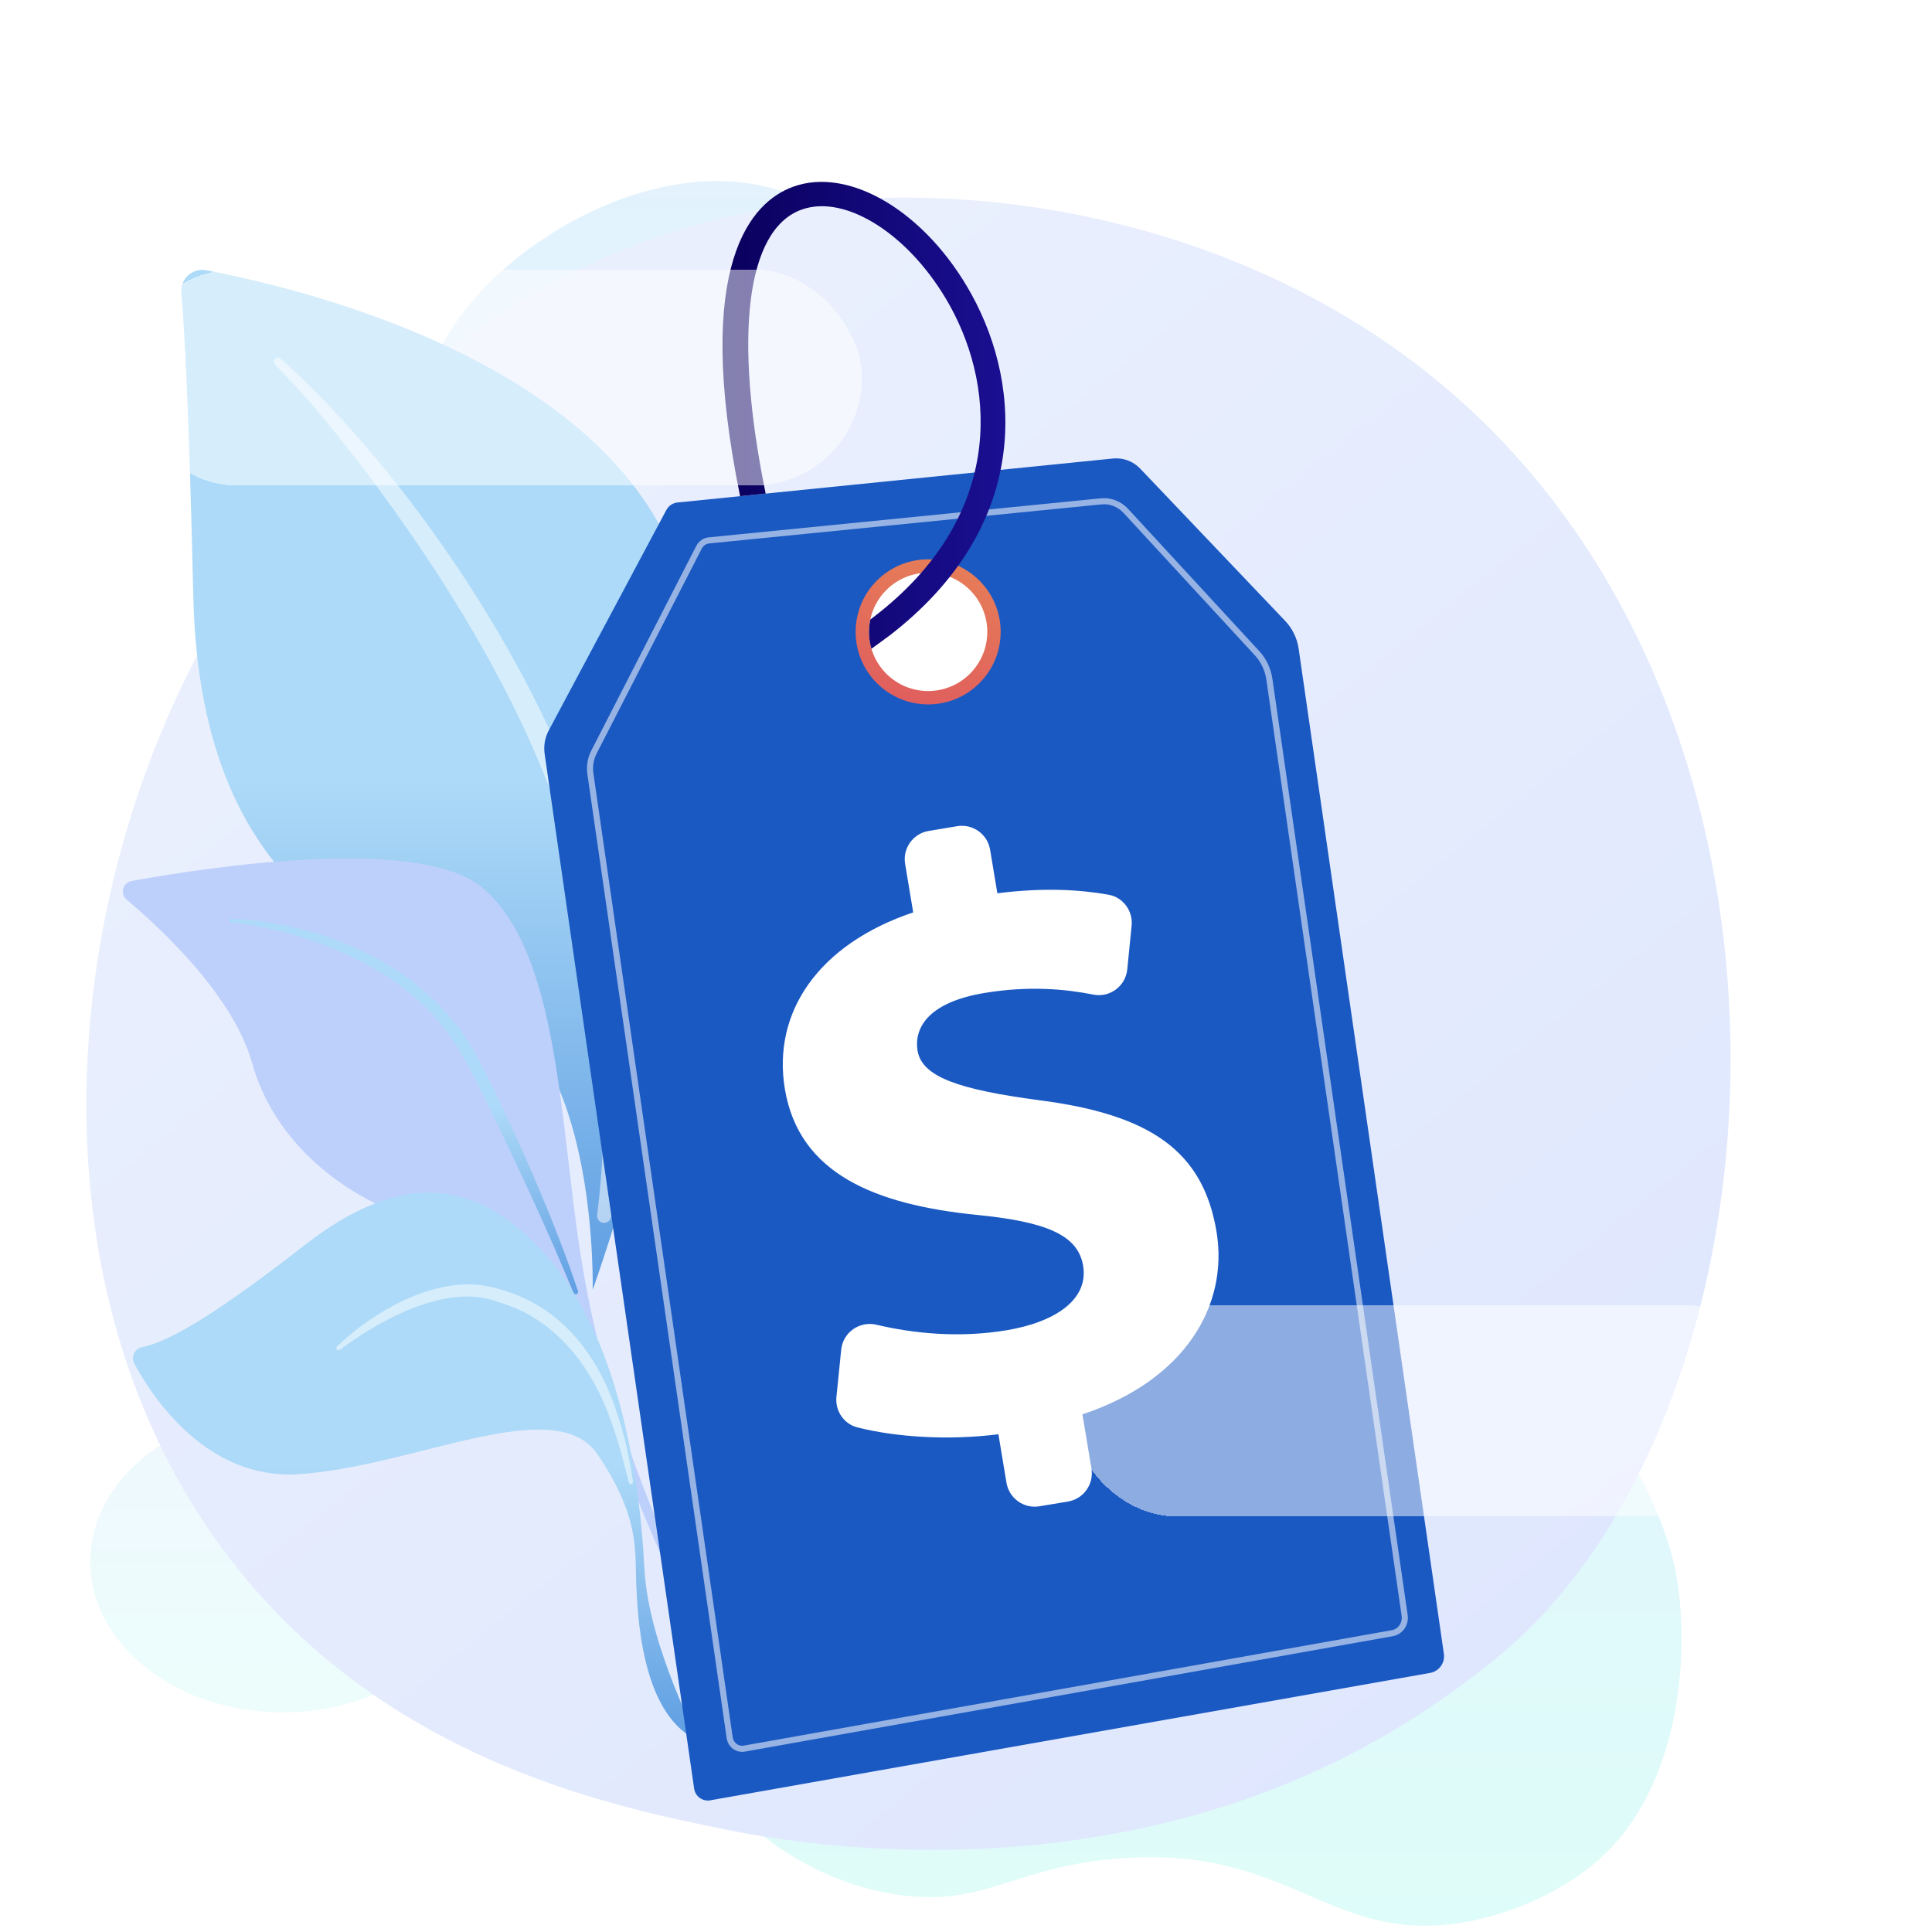 <svg width="121" height="121" viewBox="0 0 121 121" fill="none" xmlns="http://www.w3.org/2000/svg">
<g clip-path="url(#clip0_257_73161)">
<path opacity="0.7" d="M30.472 99.685C17.734 96.167 13.97 84.681 13.614 80.163C13.125 73.967 18.568 65.789 21.709 62.548C29.899 54.1 30.475 54.664 30.839 50.401C31.095 47.399 30.723 45.925 27.299 37.09C26.671 35.465 24.008 29.74 27.423 22.172C30.213 15.99 39.919 9.936 47.657 11.629C57.503 13.783 63.787 23.019 76.1 23.656C94.988 24.634 99.212 41.581 99.76 45.934C100.808 54.267 97.382 63.932 87.458 71.042C77.89 77.897 59.598 77.809 55.534 87.065C51.754 95.67 41.062 102.61 30.472 99.685Z" fill="url(#paint0_linear_257_73161)" fill-opacity="0.5"/>
<path opacity="0.4" d="M17.71 88.358C11.053 88.358 5.655 92.586 5.655 97.801C5.655 103.016 11.053 107.244 17.71 107.244C24.368 107.244 29.766 103.016 29.766 97.801C29.766 92.586 24.368 88.358 17.71 88.358Z" fill="url(#paint1_linear_257_73161)" fill-opacity="0.5"/>
<path opacity="0.7" d="M43.384 82.986C41.067 86.665 35.235 100.988 44.59 111.901C45.569 113.043 49.381 117.49 55.825 118.602C62.054 119.676 63.695 116.418 71.812 116.322C81.202 116.209 83.699 121.809 91.799 120.374C93.081 120.146 96.663 119.314 99.763 116.785C105.556 112.055 105.815 102.778 104.933 98.38C104.468 96.067 101.692 86.131 90.913 82.627C85.437 80.846 80.088 82.463 75.026 77.222C68.918 70.894 64.559 70.456 61.927 70.302C50.825 69.643 45.393 79.798 43.384 82.986Z" fill="url(#paint2_linear_257_73161)" fill-opacity="0.5"/>
<path d="M96.448 101.301C94.334 103.527 92.333 104.963 90.752 106.098C72.17 119.433 50.183 115.546 45.51 114.596C38.609 113.195 25.271 110.485 15.628 99.142C1.038 81.982 3.31 54.946 14.626 37.1C16.696 33.835 27.631 15.717 49.855 12.811C63.305 11.053 78.983 14.599 90.337 24.113C114.169 44.084 112.472 84.428 96.448 101.301Z" fill="url(#paint3_linear_257_73161)"/>
<path d="M37.12 80.772C37.12 80.772 37.449 66.918 31.069 63.21C24.689 59.502 12.559 57.184 12.104 37.29C11.838 25.644 11.55 20.552 11.357 18.332C11.281 17.465 12.051 16.767 12.905 16.927C18.947 18.066 38.576 22.752 42.691 36.152C47.57 52.038 37.12 80.772 37.12 80.772Z" fill="url(#paint4_linear_257_73161)"/>
<path opacity="0.5" d="M17.578 22.462C24.211 28.378 31.88 38.849 35.968 49.32C36.492 51.045 38.027 54.715 38.694 61.236C39.289 66.674 38.993 72.42 38.272 76.224C38.226 76.465 37.994 76.622 37.754 76.577C37.34 76.499 37.395 76.054 37.399 76.068C38.223 69.569 37.881 61.48 35.992 54.181C33.579 45.219 28.196 36.531 22.628 29.161L22.055 28.436C17.742 22.895 16.834 22.854 17.237 22.468C17.332 22.377 17.481 22.376 17.578 22.462Z" fill="white"/>
<path d="M47.372 107.408C48.235 107.831 39.2 96.468 36.37 78.621C35.036 70.211 35.019 59.674 30.229 55.613C26.242 52.234 12.677 54.367 8.239 55.178C7.684 55.279 7.498 55.98 7.929 56.343C10.058 58.131 14.611 62.348 15.797 66.599C17.361 72.201 22.686 75.764 27.454 76.729C32.221 77.693 34.873 78.629 37.196 86.254C39.518 93.879 44.919 106.205 47.372 107.408Z" fill="#BDD0FB"/>
<path d="M14.481 57.545C20.144 57.782 26.223 60.366 29.307 65.213L29.599 65.675C30.271 66.759 34.082 74.468 36.199 80.858C36.225 80.938 36.182 81.024 36.102 81.05C35.967 81.095 35.899 80.946 35.912 80.96C34.437 77.35 32.319 72.773 30.632 69.35C28.823 65.615 27.557 63.086 23.43 60.663C18.838 58.054 14.45 57.786 14.463 57.789C14.396 57.782 14.348 57.722 14.354 57.655C14.361 57.59 14.418 57.542 14.481 57.545Z" fill="url(#paint5_linear_257_73161)"/>
<path d="M43.499 108.903C44.011 109.173 40.614 103.324 40.353 98.171C40.093 93.018 38.931 84.223 34.488 78.962C30.045 73.701 25.18 73.221 19.049 78.004C13.94 81.989 10.753 84.001 8.884 84.375C8.422 84.468 8.185 84.99 8.411 85.405C9.609 87.613 12.998 92.684 18.689 92.327C25.947 91.872 34.743 87.153 37.424 91.09C40.105 95.027 39.761 97.229 39.844 99.095C39.926 100.96 40.11 107.115 43.499 108.903Z" fill="url(#paint6_linear_257_73161)"/>
<path opacity="0.5" d="M21.108 84.321C23.331 82.189 26.953 80.094 30.118 80.485C34.235 81.148 36.978 83.898 38.475 87.993C39.06 89.731 39.3 90.659 39.646 92.79C39.674 92.96 39.423 93.011 39.381 92.845C39.13 91.844 38.88 90.796 38.508 89.712C36.337 82.719 31.704 81.777 31.523 81.634C31.173 81.668 29.05 80.078 24.011 82.79C23.07 83.302 22.154 83.887 21.295 84.532L21.29 84.536C21.228 84.582 21.14 84.57 21.093 84.508C21.049 84.45 21.057 84.37 21.108 84.321Z" fill="white"/>
<path d="M69.7 28.716L42.432 31.471C42.135 31.501 41.873 31.677 41.733 31.94L34.369 45.744C34.128 46.196 34.038 46.713 34.111 47.219L43.474 112.022C43.544 112.507 44.001 112.838 44.484 112.753L89.564 104.774C90.128 104.674 90.511 104.144 90.429 103.578L81.334 40.629C81.239 39.972 80.942 39.36 80.484 38.88L71.408 29.348C70.967 28.885 70.337 28.651 69.7 28.716Z" fill="#1A59C2"/>
<g opacity="0.54">
<path d="M46.477 109.718C46.278 109.718 46.084 109.655 45.916 109.534C45.697 109.376 45.549 109.129 45.51 108.858L36.788 48.494C36.713 47.98 36.798 47.465 37.033 47.008L43.608 34.19C43.764 33.887 44.055 33.687 44.387 33.654L68.945 31.209C69.573 31.147 70.209 31.392 70.647 31.865L78.866 40.778C79.31 41.258 79.594 41.858 79.689 42.512L88.161 101.148C88.252 101.782 87.844 102.364 87.231 102.473L46.645 109.703C46.589 109.713 46.533 109.718 46.477 109.718ZM68.965 31.399L68.983 31.589L44.425 34.034C44.222 34.054 44.044 34.178 43.948 34.364L37.373 47.182C37.175 47.569 37.103 48.004 37.166 48.44L45.888 108.803C45.913 108.975 46.002 109.125 46.14 109.224C46.269 109.318 46.425 109.354 46.579 109.327L87.165 102.098C87.573 102.025 87.845 101.632 87.783 101.203L79.311 42.567C79.227 41.99 78.977 41.46 78.586 41.037L70.366 32.124C70.005 31.732 69.5 31.537 68.983 31.589L68.965 31.399Z" fill="white"/>
</g>
<path d="M63.035 92.864L62.53 89.827C59.343 90.227 56.087 90.001 53.702 89.398C52.849 89.183 52.296 88.359 52.385 87.485L52.685 84.527C52.796 83.442 53.835 82.717 54.896 82.968C57.256 83.525 60.102 83.803 63.038 83.314C66.088 82.806 68.189 81.393 67.836 79.274C67.518 77.362 65.571 76.518 61.144 76.086C54.823 75.44 50.043 73.526 49.156 68.203C48.356 63.395 51.259 59.14 57.193 57.142L56.687 54.105C56.525 53.127 57.184 52.204 58.162 52.041L59.946 51.743C60.923 51.581 61.847 52.241 62.01 53.218L62.464 55.946C65.413 55.575 67.628 55.721 69.419 56.033C70.337 56.194 70.966 57.049 70.873 57.976L70.6 60.71C70.494 61.765 69.508 62.497 68.469 62.29C66.813 61.961 64.508 61.714 61.645 62.191C58.027 62.793 57.243 64.464 57.467 65.808C57.742 67.462 60.102 68.238 65.046 68.902C72.1 69.799 75.355 72.125 76.19 77.138C76.956 81.739 74.234 86.442 67.791 88.578L68.357 91.977C68.52 92.954 67.86 93.879 66.883 94.041L65.098 94.338C64.123 94.502 63.199 93.841 63.035 92.864Z" fill="white"/>
<path d="M58.129 44.116C60.638 44.116 62.671 42.082 62.671 39.574C62.671 37.065 60.638 35.031 58.129 35.031C55.621 35.031 53.588 37.065 53.588 39.574C53.588 42.082 55.621 44.116 58.129 44.116Z" fill="url(#paint7_linear_257_73161)"/>
<path d="M60.748 42.194C62.195 40.747 62.195 38.401 60.748 36.955C59.302 35.508 56.956 35.508 55.51 36.955C54.063 38.401 54.063 40.747 55.51 42.194C56.956 43.641 59.302 43.641 60.748 42.194Z" fill="white"/>
<path d="M54.578 40.632C54.403 40.054 54.38 39.444 54.505 38.804L54.748 38.617C62.765 32.456 62.462 24.531 59.505 19.17C57.071 14.757 52.974 12.107 50.179 13.137C46.721 14.411 45.945 21.099 47.953 30.913L46.35 31.075L46.366 31.151C43.346 16.395 47.128 12.633 49.651 11.703C53.195 10.397 58.007 13.29 60.843 18.432C64.106 24.349 64.464 33.078 55.679 39.829L54.578 40.632Z" fill="url(#paint8_linear_257_73161)"/>
</g>
<g filter="url(#filter0_d_257_73161)">
<rect x="67.016" y="77.732" width="45.067" height="13.237" rx="6.619" fill="white" fill-opacity="0.5" shape-rendering="crispEdges"/>
</g>
<g filter="url(#filter1_d_257_73161)">
<rect x="8.004" y="12.877" width="45.987" height="13.525" rx="6.763" fill="white" fill-opacity="0.5" shape-rendering="crispEdges"/>
</g>
<defs>
<filter id="filter0_d_257_73161" x="59.016" y="68.352" width="61.066" height="40" filterUnits="userSpaceOnUse" color-interpolation-filters="sRGB">
<feFlood flood-opacity="0" result="BackgroundImageFix"/>
<feColorMatrix in="SourceAlpha" type="matrix" values="0 0 0 0 0 0 0 0 0 0 0 0 0 0 0 0 0 0 127 0" result="hardAlpha"/>
<feOffset dy="4"/>
<feGaussianBlur stdDeviation="4"/>
<feComposite in2="hardAlpha" operator="out"/>
<feColorMatrix type="matrix" values="0 0 0 0 0.561 0 0 0 0 0.714 0 0 0 0 0.91 0 0 0 0.08 0"/>
<feBlend mode="normal" in2="BackgroundImageFix" result="effect1_dropShadow_257_73161"/>
<feBlend mode="normal" in="SourceGraphic" in2="effect1_dropShadow_257_73161" result="shape"/>
</filter>
<filter id="filter1_d_257_73161" x="0.004" y="3.639" width="61.986" height="40" filterUnits="userSpaceOnUse" color-interpolation-filters="sRGB">
<feFlood flood-opacity="0" result="BackgroundImageFix"/>
<feColorMatrix in="SourceAlpha" type="matrix" values="0 0 0 0 0 0 0 0 0 0 0 0 0 0 0 0 0 0 127 0" result="hardAlpha"/>
<feOffset dy="4"/>
<feGaussianBlur stdDeviation="4"/>
<feComposite in2="hardAlpha" operator="out"/>
<feColorMatrix type="matrix" values="0 0 0 0 0.561 0 0 0 0 0.714 0 0 0 0 0.91 0 0 0 0.08 0"/>
<feBlend mode="normal" in2="BackgroundImageFix" result="effect1_dropShadow_257_73161"/>
<feBlend mode="normal" in="SourceGraphic" in2="effect1_dropShadow_257_73161" result="shape"/>
</filter>
<linearGradient id="paint0_linear_257_73161" x1="56.762" y1="100.365" x2="56.762" y2="11.341" gradientUnits="userSpaceOnUse">
<stop stop-color="#A1F7EC"/>
<stop offset="1" stop-color="#ADDAF8"/>
</linearGradient>
<linearGradient id="paint1_linear_257_73161" x1="17.71" y1="107.244" x2="17.71" y2="88.358" gradientUnits="userSpaceOnUse">
<stop stop-color="#A1F7EC"/>
<stop offset="1" stop-color="#ADDAF8"/>
</linearGradient>
<linearGradient id="paint2_linear_257_73161" x1="72.383" y1="120.609" x2="72.383" y2="70.271" gradientUnits="userSpaceOnUse">
<stop stop-color="#A1F7EC"/>
<stop offset="1" stop-color="#ADDAF8"/>
</linearGradient>
<linearGradient id="paint3_linear_257_73161" x1="121.775" y1="146.398" x2="29.693" y2="32.061" gradientUnits="userSpaceOnUse">
<stop stop-color="#DAE3FE"/>
<stop offset="1" stop-color="#E9EFFD"/>
</linearGradient>
<linearGradient id="paint4_linear_257_73161" x1="27.669" y1="48.84" x2="27.669" y2="105.988" gradientUnits="userSpaceOnUse">
<stop stop-color="#ADDAF8"/>
<stop offset="1" stop-color="#206ED1"/>
</linearGradient>
<linearGradient id="paint5_linear_257_73161" x1="25.279" y1="69.302" x2="25.279" y2="90.343" gradientUnits="userSpaceOnUse">
<stop stop-color="#ADDAF8"/>
<stop offset="1" stop-color="#206ED1"/>
</linearGradient>
<linearGradient id="paint6_linear_257_73161" x1="25.937" y1="91.805" x2="25.937" y2="122.42" gradientUnits="userSpaceOnUse">
<stop stop-color="#ADDAF8"/>
<stop offset="1" stop-color="#206ED1"/>
</linearGradient>
<linearGradient id="paint7_linear_257_73161" x1="68.614" y1="-0.555" x2="54.287" y2="54.261" gradientUnits="userSpaceOnUse">
<stop stop-color="#FDF53F"/>
<stop offset="1" stop-color="#D93C65"/>
</linearGradient>
<linearGradient id="paint8_linear_257_73161" x1="45.248" y1="26.011" x2="62.965" y2="26.011" gradientUnits="userSpaceOnUse">
<stop stop-color="#09005D"/>
<stop offset="1" stop-color="#1A0F91"/>
</linearGradient>
<clipPath id="clip0_257_73161">
<rect width="111.901" height="120" fill="white" transform="translate(115.449 120.609) rotate(-180)"/>
</clipPath>
</defs>
</svg>
